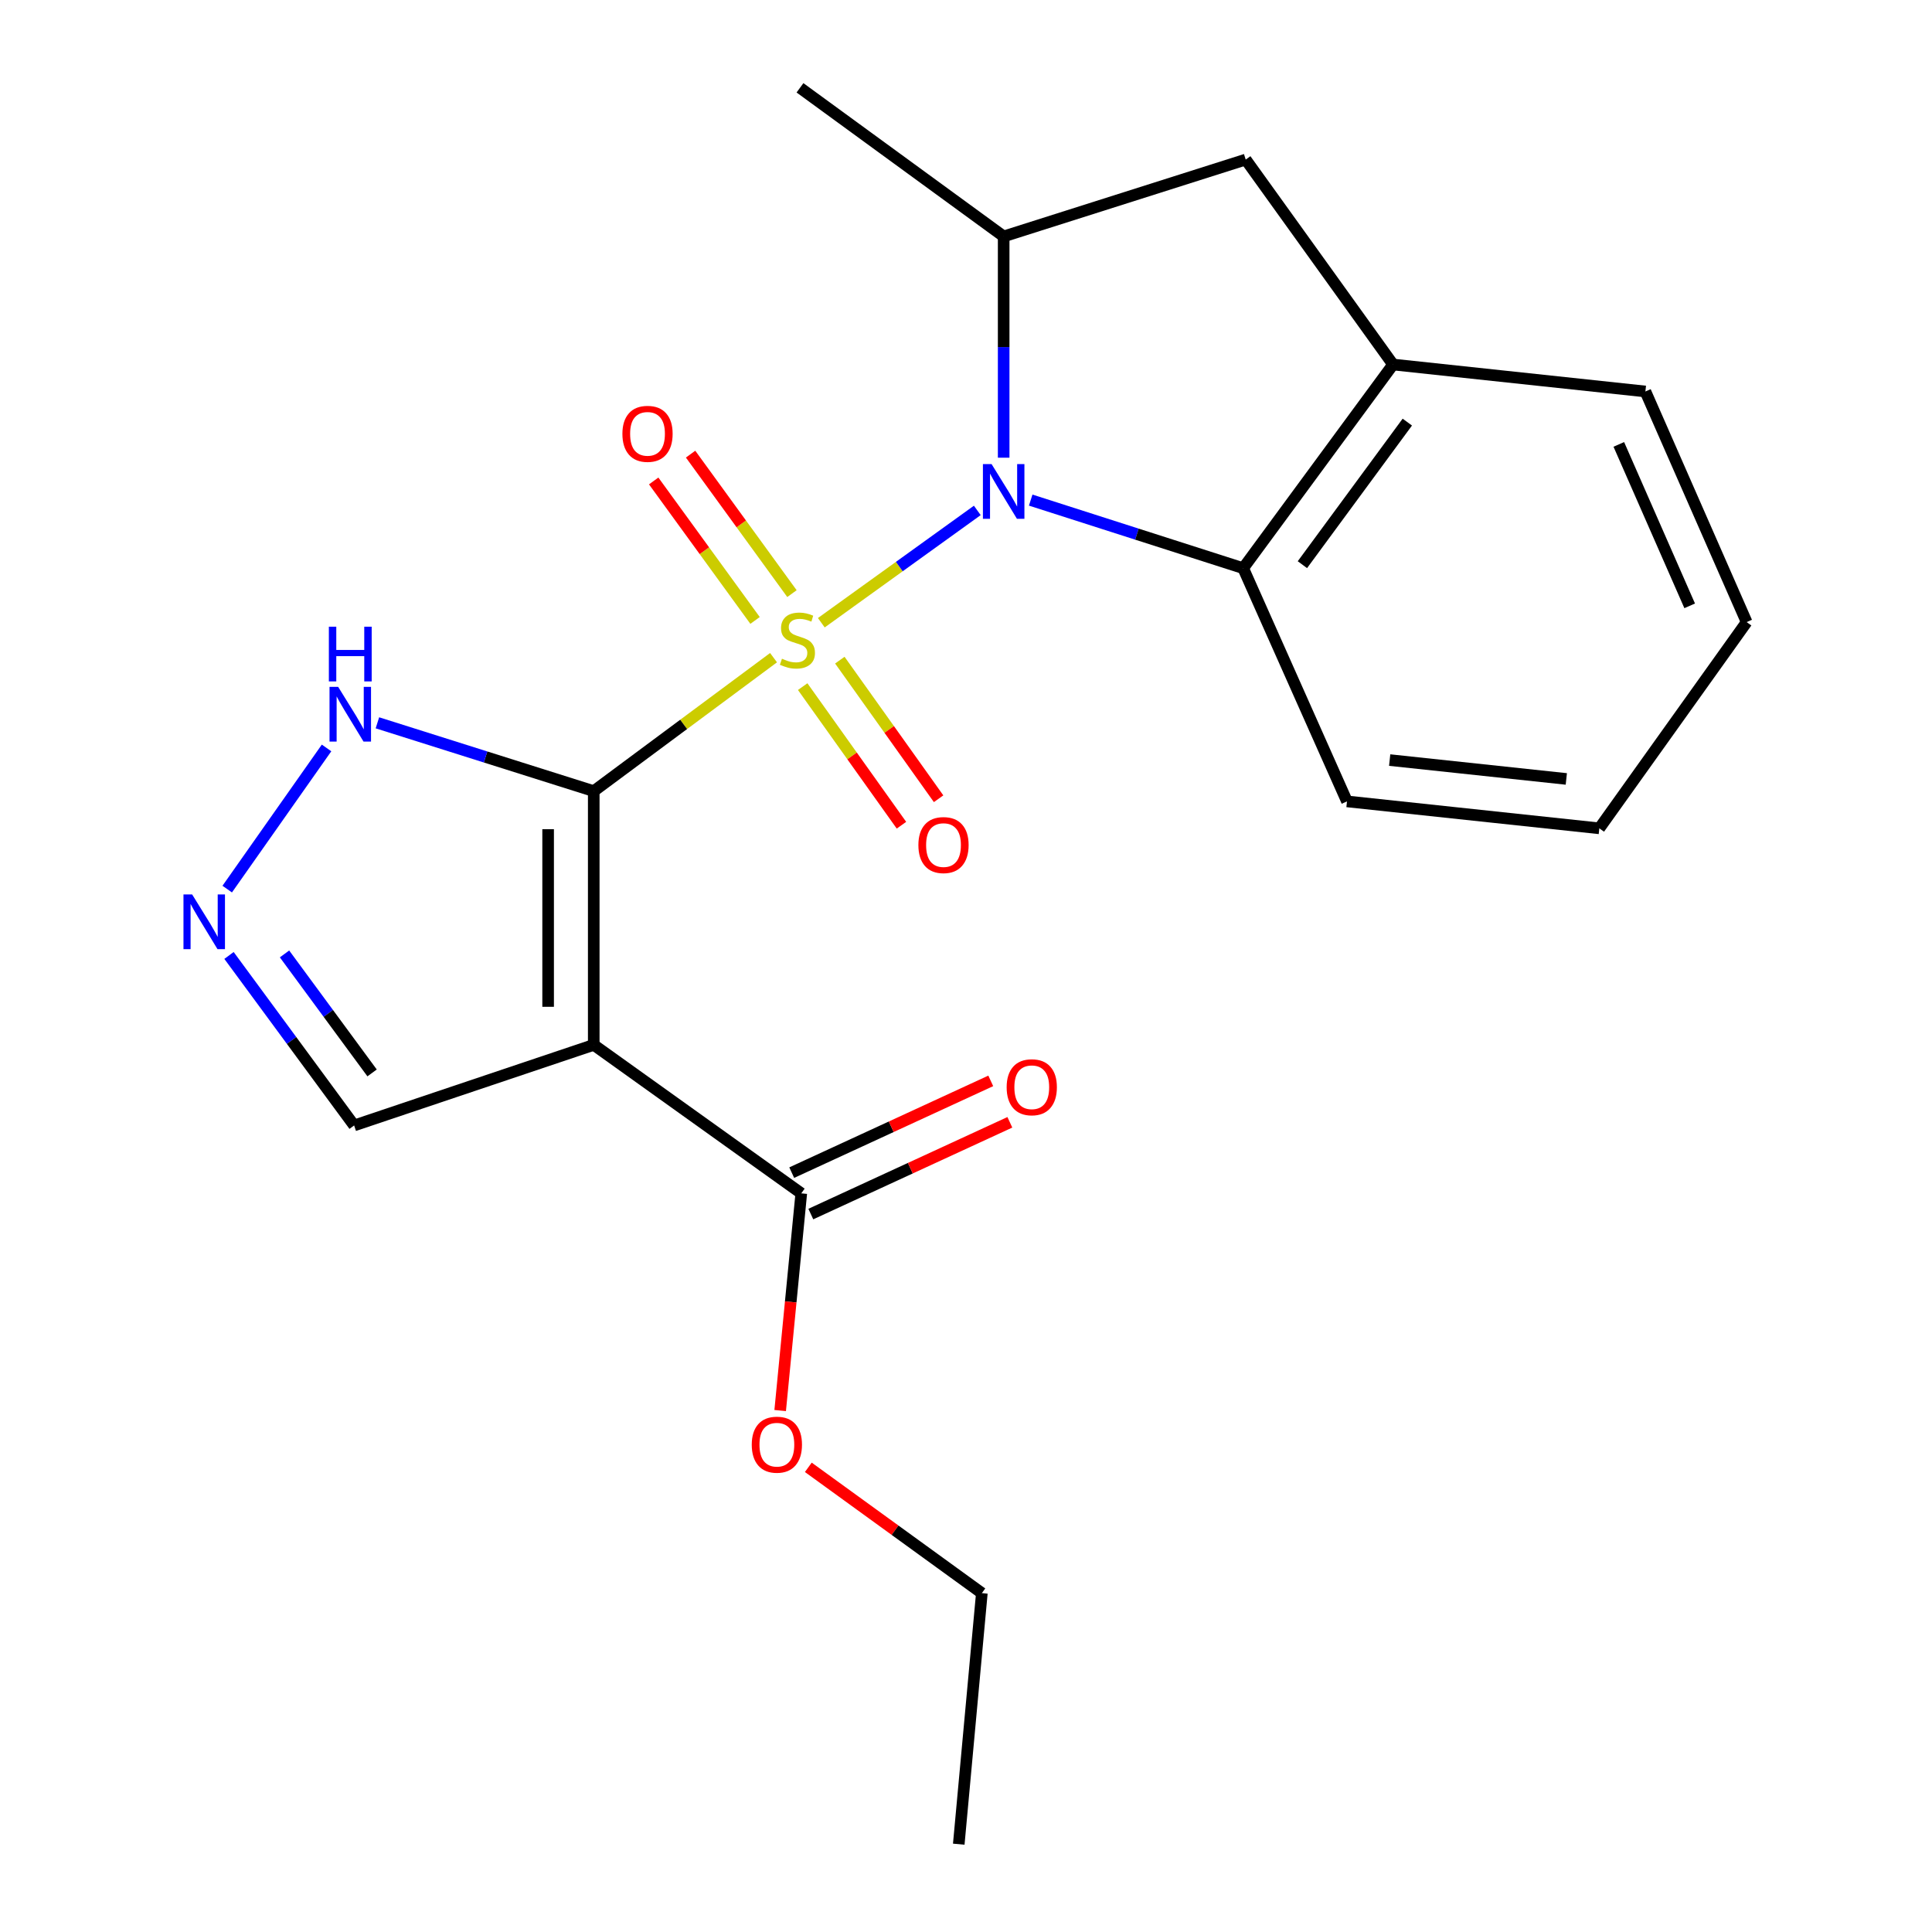 <?xml version='1.0' encoding='iso-8859-1'?>
<svg version='1.1' baseProfile='full'
              xmlns='http://www.w3.org/2000/svg'
                      xmlns:rdkit='http://www.rdkit.org/xml'
                      xmlns:xlink='http://www.w3.org/1999/xlink'
                  xml:space='preserve'
width='1000px' height='1000px' viewBox='0 0 1000 1000'>
<!-- END OF HEADER -->
<rect style='opacity:1.0;fill:#FFFFFF;stroke:none' width='1000' height='1000' x='0' y='0'> </rect>
<path class='bond-0' d='M 400.383,340.408 L 353.851,374.949' style='fill:none;fill-rule:evenodd;stroke:#CCCC00;stroke-width:6px;stroke-linecap:butt;stroke-linejoin:miter;stroke-opacity:1' />
<path class='bond-0' d='M 353.851,374.949 L 307.32,409.49' style='fill:none;fill-rule:evenodd;stroke:#000000;stroke-width:6px;stroke-linecap:butt;stroke-linejoin:miter;stroke-opacity:1' />
<path class='bond-1' d='M 425.114,322.325 L 465.48,293.257' style='fill:none;fill-rule:evenodd;stroke:#CCCC00;stroke-width:6px;stroke-linecap:butt;stroke-linejoin:miter;stroke-opacity:1' />
<path class='bond-1' d='M 465.48,293.257 L 505.847,264.19' style='fill:none;fill-rule:evenodd;stroke:#0000FF;stroke-width:6px;stroke-linecap:butt;stroke-linejoin:miter;stroke-opacity:1' />
<path class='bond-9' d='M 415.468,355.394 L 441.03,391.262' style='fill:none;fill-rule:evenodd;stroke:#CCCC00;stroke-width:6px;stroke-linecap:butt;stroke-linejoin:miter;stroke-opacity:1' />
<path class='bond-9' d='M 441.03,391.262 L 466.592,427.131' style='fill:none;fill-rule:evenodd;stroke:#FF0000;stroke-width:6px;stroke-linecap:butt;stroke-linejoin:miter;stroke-opacity:1' />
<path class='bond-9' d='M 434.696,341.691 L 460.258,377.559' style='fill:none;fill-rule:evenodd;stroke:#CCCC00;stroke-width:6px;stroke-linecap:butt;stroke-linejoin:miter;stroke-opacity:1' />
<path class='bond-9' d='M 460.258,377.559 L 485.82,413.428' style='fill:none;fill-rule:evenodd;stroke:#FF0000;stroke-width:6px;stroke-linecap:butt;stroke-linejoin:miter;stroke-opacity:1' />
<path class='bond-10' d='M 409.916,307.256 L 383.681,271.159' style='fill:none;fill-rule:evenodd;stroke:#CCCC00;stroke-width:6px;stroke-linecap:butt;stroke-linejoin:miter;stroke-opacity:1' />
<path class='bond-10' d='M 383.681,271.159 L 357.447,235.061' style='fill:none;fill-rule:evenodd;stroke:#FF0000;stroke-width:6px;stroke-linecap:butt;stroke-linejoin:miter;stroke-opacity:1' />
<path class='bond-10' d='M 390.815,321.137 L 364.581,285.04' style='fill:none;fill-rule:evenodd;stroke:#CCCC00;stroke-width:6px;stroke-linecap:butt;stroke-linejoin:miter;stroke-opacity:1' />
<path class='bond-10' d='M 364.581,285.04 L 338.347,248.942' style='fill:none;fill-rule:evenodd;stroke:#FF0000;stroke-width:6px;stroke-linecap:butt;stroke-linejoin:miter;stroke-opacity:1' />
<path class='bond-2' d='M 307.32,409.49 L 307.32,540.821' style='fill:none;fill-rule:evenodd;stroke:#000000;stroke-width:6px;stroke-linecap:butt;stroke-linejoin:miter;stroke-opacity:1' />
<path class='bond-2' d='M 283.709,429.189 L 283.709,521.122' style='fill:none;fill-rule:evenodd;stroke:#000000;stroke-width:6px;stroke-linecap:butt;stroke-linejoin:miter;stroke-opacity:1' />
<path class='bond-4' d='M 307.32,409.49 L 251.332,391.808' style='fill:none;fill-rule:evenodd;stroke:#000000;stroke-width:6px;stroke-linecap:butt;stroke-linejoin:miter;stroke-opacity:1' />
<path class='bond-4' d='M 251.332,391.808 L 195.345,374.127' style='fill:none;fill-rule:evenodd;stroke:#0000FF;stroke-width:6px;stroke-linecap:butt;stroke-linejoin:miter;stroke-opacity:1' />
<path class='bond-3' d='M 519.495,236.903 L 519.495,179.639' style='fill:none;fill-rule:evenodd;stroke:#0000FF;stroke-width:6px;stroke-linecap:butt;stroke-linejoin:miter;stroke-opacity:1' />
<path class='bond-3' d='M 519.495,179.639 L 519.495,122.375' style='fill:none;fill-rule:evenodd;stroke:#000000;stroke-width:6px;stroke-linecap:butt;stroke-linejoin:miter;stroke-opacity:1' />
<path class='bond-5' d='M 533.489,258.848 L 588.478,276.472' style='fill:none;fill-rule:evenodd;stroke:#0000FF;stroke-width:6px;stroke-linecap:butt;stroke-linejoin:miter;stroke-opacity:1' />
<path class='bond-5' d='M 588.478,276.472 L 643.468,294.096' style='fill:none;fill-rule:evenodd;stroke:#000000;stroke-width:6px;stroke-linecap:butt;stroke-linejoin:miter;stroke-opacity:1' />
<path class='bond-7' d='M 307.32,540.821 L 414.739,617.677' style='fill:none;fill-rule:evenodd;stroke:#000000;stroke-width:6px;stroke-linecap:butt;stroke-linejoin:miter;stroke-opacity:1' />
<path class='bond-12' d='M 307.32,540.821 L 183.295,582.535' style='fill:none;fill-rule:evenodd;stroke:#000000;stroke-width:6px;stroke-linecap:butt;stroke-linejoin:miter;stroke-opacity:1' />
<path class='bond-11' d='M 519.495,122.375 L 644.779,82.59' style='fill:none;fill-rule:evenodd;stroke:#000000;stroke-width:6px;stroke-linecap:butt;stroke-linejoin:miter;stroke-opacity:1' />
<path class='bond-15' d='M 519.495,122.375 L 414.07,45.455' style='fill:none;fill-rule:evenodd;stroke:#000000;stroke-width:6px;stroke-linecap:butt;stroke-linejoin:miter;stroke-opacity:1' />
<path class='bond-6' d='M 169.025,387.135 L 117.606,460.2' style='fill:none;fill-rule:evenodd;stroke:#0000FF;stroke-width:6px;stroke-linecap:butt;stroke-linejoin:miter;stroke-opacity:1' />
<path class='bond-8' d='M 643.468,294.096 L 721.044,188.671' style='fill:none;fill-rule:evenodd;stroke:#000000;stroke-width:6px;stroke-linecap:butt;stroke-linejoin:miter;stroke-opacity:1' />
<path class='bond-8' d='M 674.122,292.276 L 728.425,218.478' style='fill:none;fill-rule:evenodd;stroke:#000000;stroke-width:6px;stroke-linecap:butt;stroke-linejoin:miter;stroke-opacity:1' />
<path class='bond-16' d='M 643.468,294.096 L 697.197,414.802' style='fill:none;fill-rule:evenodd;stroke:#000000;stroke-width:6px;stroke-linecap:butt;stroke-linejoin:miter;stroke-opacity:1' />
<path class='bond-23' d='M 118.535,494.543 L 150.915,538.539' style='fill:none;fill-rule:evenodd;stroke:#0000FF;stroke-width:6px;stroke-linecap:butt;stroke-linejoin:miter;stroke-opacity:1' />
<path class='bond-23' d='M 150.915,538.539 L 183.295,582.535' style='fill:none;fill-rule:evenodd;stroke:#000000;stroke-width:6px;stroke-linecap:butt;stroke-linejoin:miter;stroke-opacity:1' />
<path class='bond-23' d='M 147.265,493.746 L 169.931,524.543' style='fill:none;fill-rule:evenodd;stroke:#0000FF;stroke-width:6px;stroke-linecap:butt;stroke-linejoin:miter;stroke-opacity:1' />
<path class='bond-23' d='M 169.931,524.543 L 192.597,555.341' style='fill:none;fill-rule:evenodd;stroke:#000000;stroke-width:6px;stroke-linecap:butt;stroke-linejoin:miter;stroke-opacity:1' />
<path class='bond-13' d='M 419.681,628.398 L 471.191,604.651' style='fill:none;fill-rule:evenodd;stroke:#000000;stroke-width:6px;stroke-linecap:butt;stroke-linejoin:miter;stroke-opacity:1' />
<path class='bond-13' d='M 471.191,604.651 L 522.7,580.904' style='fill:none;fill-rule:evenodd;stroke:#FF0000;stroke-width:6px;stroke-linecap:butt;stroke-linejoin:miter;stroke-opacity:1' />
<path class='bond-13' d='M 409.796,606.955 L 461.305,583.208' style='fill:none;fill-rule:evenodd;stroke:#000000;stroke-width:6px;stroke-linecap:butt;stroke-linejoin:miter;stroke-opacity:1' />
<path class='bond-13' d='M 461.305,583.208 L 512.815,559.461' style='fill:none;fill-rule:evenodd;stroke:#FF0000;stroke-width:6px;stroke-linecap:butt;stroke-linejoin:miter;stroke-opacity:1' />
<path class='bond-14' d='M 414.739,617.677 L 409.277,673.887' style='fill:none;fill-rule:evenodd;stroke:#000000;stroke-width:6px;stroke-linecap:butt;stroke-linejoin:miter;stroke-opacity:1' />
<path class='bond-14' d='M 409.277,673.887 L 403.815,730.098' style='fill:none;fill-rule:evenodd;stroke:#FF0000;stroke-width:6px;stroke-linecap:butt;stroke-linejoin:miter;stroke-opacity:1' />
<path class='bond-17' d='M 721.044,188.671 L 851.654,202.628' style='fill:none;fill-rule:evenodd;stroke:#000000;stroke-width:6px;stroke-linecap:butt;stroke-linejoin:miter;stroke-opacity:1' />
<path class='bond-22' d='M 721.044,188.671 L 644.779,82.59' style='fill:none;fill-rule:evenodd;stroke:#000000;stroke-width:6px;stroke-linecap:butt;stroke-linejoin:miter;stroke-opacity:1' />
<path class='bond-18' d='M 418.383,759.484 L 463.292,792.044' style='fill:none;fill-rule:evenodd;stroke:#FF0000;stroke-width:6px;stroke-linecap:butt;stroke-linejoin:miter;stroke-opacity:1' />
<path class='bond-18' d='M 463.292,792.044 L 508.201,824.604' style='fill:none;fill-rule:evenodd;stroke:#000000;stroke-width:6px;stroke-linecap:butt;stroke-linejoin:miter;stroke-opacity:1' />
<path class='bond-19' d='M 697.197,414.802 L 827.807,428.746' style='fill:none;fill-rule:evenodd;stroke:#000000;stroke-width:6px;stroke-linecap:butt;stroke-linejoin:miter;stroke-opacity:1' />
<path class='bond-19' d='M 719.295,393.416 L 810.722,403.177' style='fill:none;fill-rule:evenodd;stroke:#000000;stroke-width:6px;stroke-linecap:butt;stroke-linejoin:miter;stroke-opacity:1' />
<path class='bond-24' d='M 851.654,202.628 L 904.059,321.996' style='fill:none;fill-rule:evenodd;stroke:#000000;stroke-width:6px;stroke-linecap:butt;stroke-linejoin:miter;stroke-opacity:1' />
<path class='bond-24' d='M 837.895,230.024 L 874.578,313.582' style='fill:none;fill-rule:evenodd;stroke:#000000;stroke-width:6px;stroke-linecap:butt;stroke-linejoin:miter;stroke-opacity:1' />
<path class='bond-21' d='M 508.201,824.604 L 496.251,954.545' style='fill:none;fill-rule:evenodd;stroke:#000000;stroke-width:6px;stroke-linecap:butt;stroke-linejoin:miter;stroke-opacity:1' />
<path class='bond-20' d='M 827.807,428.746 L 904.059,321.996' style='fill:none;fill-rule:evenodd;stroke:#000000;stroke-width:6px;stroke-linecap:butt;stroke-linejoin:miter;stroke-opacity:1' />
<path  class='atom-0' d='M 404.745 340.951
Q 405.065 341.071, 406.385 341.631
Q 407.705 342.191, 409.145 342.551
Q 410.625 342.871, 412.065 342.871
Q 414.745 342.871, 416.305 341.591
Q 417.865 340.271, 417.865 337.991
Q 417.865 336.431, 417.065 335.471
Q 416.305 334.511, 415.105 333.991
Q 413.905 333.471, 411.905 332.871
Q 409.385 332.111, 407.865 331.391
Q 406.385 330.671, 405.305 329.151
Q 404.265 327.631, 404.265 325.071
Q 404.265 321.511, 406.665 319.311
Q 409.105 317.111, 413.905 317.111
Q 417.185 317.111, 420.905 318.671
L 419.985 321.751
Q 416.585 320.351, 414.025 320.351
Q 411.265 320.351, 409.745 321.511
Q 408.225 322.631, 408.265 324.591
Q 408.265 326.111, 409.025 327.031
Q 409.825 327.951, 410.945 328.471
Q 412.105 328.991, 414.025 329.591
Q 416.585 330.391, 418.105 331.191
Q 419.625 331.991, 420.705 333.631
Q 421.825 335.231, 421.825 337.991
Q 421.825 341.911, 419.185 344.031
Q 416.585 346.111, 412.225 346.111
Q 409.705 346.111, 407.785 345.551
Q 405.905 345.031, 403.665 344.111
L 404.745 340.951
' fill='#CCCC00'/>
<path  class='atom-2' d='M 513.235 240.203
L 522.515 255.203
Q 523.435 256.683, 524.915 259.363
Q 526.395 262.043, 526.475 262.203
L 526.475 240.203
L 530.235 240.203
L 530.235 268.523
L 526.355 268.523
L 516.395 252.123
Q 515.235 250.203, 513.995 248.003
Q 512.795 245.803, 512.435 245.123
L 512.435 268.523
L 508.755 268.523
L 508.755 240.203
L 513.235 240.203
' fill='#0000FF'/>
<path  class='atom-5' d='M 175.041 355.531
L 184.321 370.531
Q 185.241 372.011, 186.721 374.691
Q 188.201 377.371, 188.281 377.531
L 188.281 355.531
L 192.041 355.531
L 192.041 383.851
L 188.161 383.851
L 178.201 367.451
Q 177.041 365.531, 175.801 363.331
Q 174.601 361.131, 174.241 360.451
L 174.241 383.851
L 170.561 383.851
L 170.561 355.531
L 175.041 355.531
' fill='#0000FF'/>
<path  class='atom-5' d='M 170.221 324.379
L 174.061 324.379
L 174.061 336.419
L 188.541 336.419
L 188.541 324.379
L 192.381 324.379
L 192.381 352.699
L 188.541 352.699
L 188.541 339.619
L 174.061 339.619
L 174.061 352.699
L 170.221 352.699
L 170.221 324.379
' fill='#0000FF'/>
<path  class='atom-7' d='M 99.445 462.95
L 108.725 477.95
Q 109.645 479.43, 111.125 482.11
Q 112.605 484.79, 112.685 484.95
L 112.685 462.95
L 116.445 462.95
L 116.445 491.27
L 112.565 491.27
L 102.605 474.87
Q 101.445 472.95, 100.205 470.75
Q 99.005 468.55, 98.645 467.87
L 98.645 491.27
L 94.965 491.27
L 94.965 462.95
L 99.445 462.95
' fill='#0000FF'/>
<path  class='atom-10' d='M 475.354 437.405
Q 475.354 430.605, 478.714 426.805
Q 482.074 423.005, 488.354 423.005
Q 494.634 423.005, 497.994 426.805
Q 501.354 430.605, 501.354 437.405
Q 501.354 444.285, 497.954 448.205
Q 494.554 452.085, 488.354 452.085
Q 482.114 452.085, 478.714 448.205
Q 475.354 444.325, 475.354 437.405
M 488.354 448.885
Q 492.674 448.885, 494.994 446.005
Q 497.354 443.085, 497.354 437.405
Q 497.354 431.845, 494.994 429.045
Q 492.674 426.205, 488.354 426.205
Q 484.034 426.205, 481.674 429.005
Q 479.354 431.805, 479.354 437.405
Q 479.354 443.125, 481.674 446.005
Q 484.034 448.885, 488.354 448.885
' fill='#FF0000'/>
<path  class='atom-11' d='M 322.155 224.548
Q 322.155 217.748, 325.515 213.948
Q 328.875 210.148, 335.155 210.148
Q 341.435 210.148, 344.795 213.948
Q 348.155 217.748, 348.155 224.548
Q 348.155 231.428, 344.755 235.348
Q 341.355 239.228, 335.155 239.228
Q 328.915 239.228, 325.515 235.348
Q 322.155 231.468, 322.155 224.548
M 335.155 236.028
Q 339.475 236.028, 341.795 233.148
Q 344.155 230.228, 344.155 224.548
Q 344.155 218.988, 341.795 216.188
Q 339.475 213.348, 335.155 213.348
Q 330.835 213.348, 328.475 216.148
Q 326.155 218.948, 326.155 224.548
Q 326.155 230.268, 328.475 233.148
Q 330.835 236.028, 335.155 236.028
' fill='#FF0000'/>
<path  class='atom-14' d='M 521.042 562.755
Q 521.042 555.955, 524.402 552.155
Q 527.762 548.355, 534.042 548.355
Q 540.322 548.355, 543.682 552.155
Q 547.042 555.955, 547.042 562.755
Q 547.042 569.635, 543.642 573.555
Q 540.242 577.435, 534.042 577.435
Q 527.802 577.435, 524.402 573.555
Q 521.042 569.675, 521.042 562.755
M 534.042 574.235
Q 538.362 574.235, 540.682 571.355
Q 543.042 568.435, 543.042 562.755
Q 543.042 557.195, 540.682 554.395
Q 538.362 551.555, 534.042 551.555
Q 529.722 551.555, 527.362 554.355
Q 525.042 557.155, 525.042 562.755
Q 525.042 568.475, 527.362 571.355
Q 529.722 574.235, 534.042 574.235
' fill='#FF0000'/>
<path  class='atom-15' d='M 389.107 747.763
Q 389.107 740.963, 392.467 737.163
Q 395.827 733.363, 402.107 733.363
Q 408.387 733.363, 411.747 737.163
Q 415.107 740.963, 415.107 747.763
Q 415.107 754.643, 411.707 758.563
Q 408.307 762.443, 402.107 762.443
Q 395.867 762.443, 392.467 758.563
Q 389.107 754.683, 389.107 747.763
M 402.107 759.243
Q 406.427 759.243, 408.747 756.363
Q 411.107 753.443, 411.107 747.763
Q 411.107 742.203, 408.747 739.403
Q 406.427 736.563, 402.107 736.563
Q 397.787 736.563, 395.427 739.363
Q 393.107 742.163, 393.107 747.763
Q 393.107 753.483, 395.427 756.363
Q 397.787 759.243, 402.107 759.243
' fill='#FF0000'/>
</svg>

